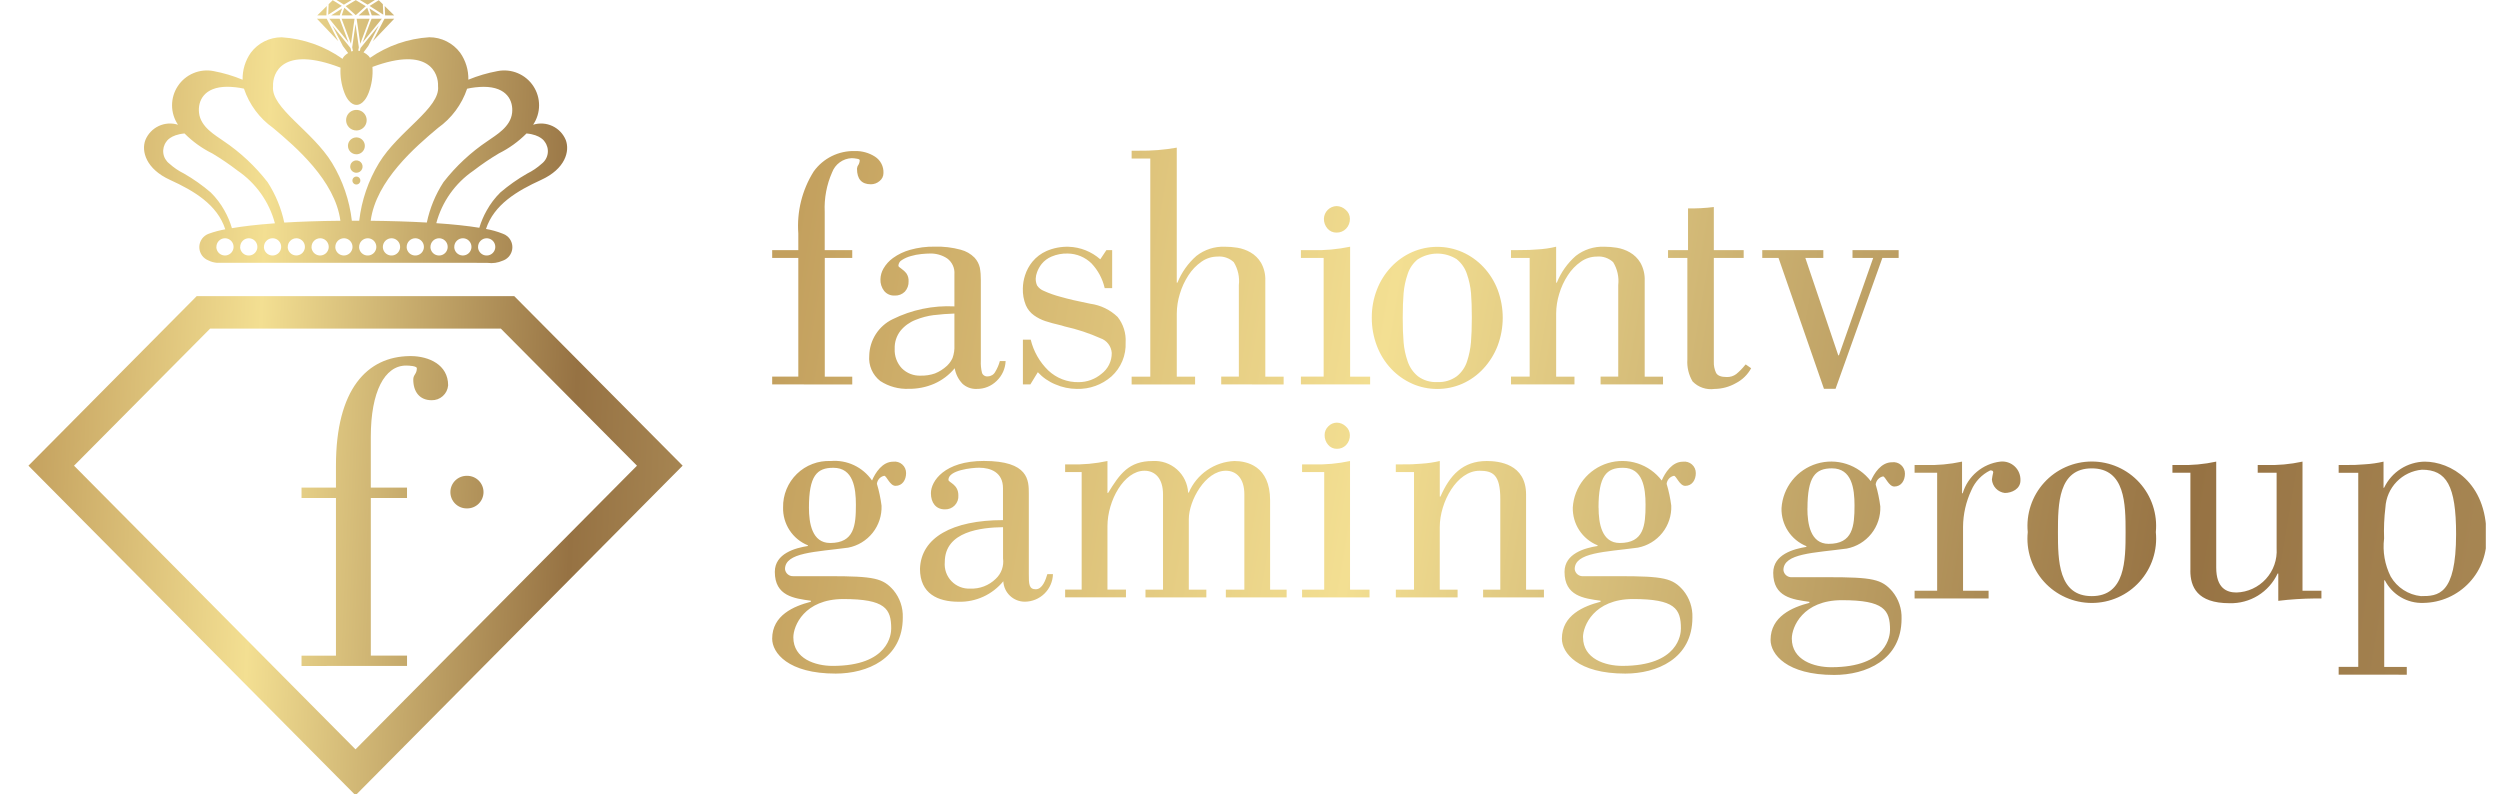 <svg width="170" height="54" viewBox="0 0 170 54" fill="none" xmlns="http://www.w3.org/2000/svg">
<g clip-path="url(#clip0_8417_63449)">
<path d="M1.934 31.667L13.376 20.137H34.969L46.42 31.665L24.177 54.08L1.934 31.667ZM5.034 31.667L24.174 50.955L43.314 31.667L34.058 22.347H14.286L5.034 31.667ZM20.504 45.287V44.587H22.845V33.862H20.504V33.157H22.845V31.657C22.845 26.457 24.971 24.246 27.856 24.214H27.973C29.146 24.229 30.473 24.786 30.473 26.205C30.45 26.485 30.32 26.746 30.111 26.933C29.902 27.121 29.63 27.222 29.349 27.215C28.528 27.215 28.102 26.633 28.102 25.807C28.102 25.47 28.345 25.44 28.345 25.041C28.345 24.889 27.829 24.858 27.615 24.858C26.156 24.858 25.215 26.634 25.215 29.696V33.157H27.677V33.862H25.216V44.582H27.678V45.282L20.504 45.287ZM31.734 34.572C31.44 34.572 31.158 34.455 30.95 34.248C30.742 34.04 30.626 33.758 30.626 33.464C30.626 33.17 30.742 32.888 30.95 32.681C31.158 32.473 31.44 32.356 31.734 32.356H31.771C32.065 32.356 32.346 32.473 32.554 32.681C32.762 32.888 32.879 33.17 32.879 33.464C32.879 33.758 32.762 34.04 32.554 34.248C32.346 34.455 32.065 34.572 31.771 34.572H31.734ZM32.312 17.872H14.759C14.553 17.857 14.352 17.8 14.168 17.707C13.997 17.64 13.848 17.526 13.74 17.378C13.632 17.229 13.568 17.053 13.555 16.87C13.543 16.687 13.583 16.504 13.67 16.343C13.758 16.182 13.889 16.049 14.05 15.959C14.06 15.953 14.07 15.947 14.082 15.943C14.119 15.923 14.158 15.906 14.198 15.893C14.562 15.761 14.937 15.661 15.319 15.593C14.782 13.919 13.193 12.976 11.561 12.232C9.929 11.488 9.597 10.282 9.887 9.52C10.059 9.101 10.383 8.762 10.793 8.569C11.204 8.377 11.671 8.346 12.104 8.482C11.842 8.093 11.701 7.636 11.7 7.167C11.698 6.699 11.836 6.24 12.095 5.85C12.353 5.459 12.722 5.155 13.155 4.974C13.587 4.793 14.063 4.744 14.523 4.834C15.199 4.961 15.861 5.157 16.497 5.421C16.483 4.766 16.677 4.124 17.053 3.588C17.297 3.261 17.613 2.996 17.978 2.813C18.343 2.63 18.745 2.535 19.153 2.535C20.64 2.632 22.072 3.139 23.29 4C23.321 3.929 23.364 3.863 23.418 3.807C23.494 3.73 23.579 3.663 23.673 3.607L23.316 3.129L22.594 1.729L23.834 3.267L23.89 3.502C23.929 3.488 23.966 3.476 24.001 3.467L23.949 3.219L24.175 1.631L24.402 3.219L24.355 3.441C24.388 3.446 24.426 3.454 24.469 3.465L24.516 3.265L25.762 1.729L25.04 3.129L24.72 3.558C24.848 3.621 24.966 3.706 25.067 3.808C25.103 3.846 25.134 3.888 25.16 3.933C26.351 3.108 27.745 2.624 29.192 2.533C29.599 2.533 30.002 2.628 30.366 2.811C30.731 2.994 31.048 3.259 31.292 3.586C31.668 4.122 31.863 4.764 31.848 5.419C32.487 5.155 33.153 4.959 33.834 4.834C34.294 4.744 34.77 4.792 35.202 4.973C35.635 5.153 36.004 5.458 36.263 5.849C36.522 6.24 36.659 6.698 36.657 7.167C36.656 7.636 36.515 8.093 36.253 8.482C36.685 8.346 37.153 8.378 37.564 8.57C37.975 8.762 38.299 9.102 38.472 9.521C38.761 10.283 38.436 11.486 36.798 12.233C35.16 12.98 33.591 13.91 33.047 15.569C33.437 15.637 33.819 15.745 34.188 15.891C34.306 15.931 34.415 15.993 34.51 16.075C34.542 16.101 34.571 16.13 34.597 16.162C34.704 16.283 34.779 16.428 34.816 16.586C34.853 16.743 34.85 16.907 34.807 17.063C34.765 17.219 34.684 17.361 34.573 17.478C34.461 17.595 34.322 17.682 34.169 17.732C33.853 17.871 33.505 17.921 33.164 17.877L32.312 17.872ZM32.506 16.792C32.506 16.908 32.541 17.021 32.606 17.117C32.672 17.213 32.764 17.288 32.871 17.332C32.978 17.375 33.096 17.386 33.21 17.363C33.324 17.34 33.428 17.284 33.509 17.201C33.591 17.119 33.647 17.014 33.669 16.9C33.691 16.787 33.679 16.669 33.634 16.562C33.59 16.455 33.514 16.363 33.418 16.299C33.321 16.235 33.208 16.201 33.092 16.201C33.014 16.201 32.938 16.217 32.866 16.247C32.795 16.278 32.73 16.322 32.676 16.377C32.622 16.432 32.579 16.497 32.55 16.569C32.521 16.641 32.507 16.718 32.508 16.795L32.506 16.792ZM30.888 16.792C30.889 16.908 30.924 17.02 30.989 17.116C31.054 17.212 31.146 17.286 31.253 17.33C31.36 17.373 31.478 17.384 31.591 17.361C31.704 17.338 31.808 17.282 31.89 17.2C31.971 17.117 32.026 17.013 32.049 16.899C32.071 16.786 32.059 16.668 32.014 16.562C31.97 16.455 31.895 16.364 31.799 16.299C31.702 16.235 31.589 16.201 31.474 16.201C31.396 16.201 31.32 16.217 31.248 16.247C31.177 16.278 31.113 16.322 31.058 16.377C31.004 16.432 30.961 16.497 30.932 16.569C30.903 16.641 30.889 16.718 30.89 16.795L30.888 16.792ZM29.269 16.792C29.269 16.908 29.305 17.021 29.369 17.117C29.434 17.213 29.526 17.288 29.634 17.331C29.741 17.375 29.859 17.386 29.972 17.363C30.086 17.34 30.19 17.284 30.272 17.202C30.353 17.12 30.409 17.015 30.431 16.902C30.454 16.788 30.442 16.67 30.398 16.563C30.353 16.456 30.278 16.365 30.182 16.3C30.086 16.236 29.973 16.201 29.857 16.201C29.779 16.201 29.702 16.217 29.631 16.247C29.559 16.277 29.495 16.321 29.44 16.376C29.386 16.431 29.343 16.497 29.314 16.569C29.285 16.641 29.27 16.718 29.271 16.795L29.269 16.792ZM27.652 16.792C27.652 16.908 27.688 17.021 27.753 17.117C27.817 17.213 27.909 17.288 28.017 17.331C28.124 17.375 28.242 17.386 28.355 17.363C28.469 17.34 28.573 17.284 28.655 17.202C28.737 17.119 28.792 17.015 28.815 16.901C28.837 16.787 28.825 16.669 28.78 16.562C28.736 16.455 28.661 16.364 28.564 16.3C28.468 16.235 28.355 16.201 28.239 16.201C28.161 16.201 28.085 16.217 28.013 16.247C27.942 16.278 27.877 16.322 27.823 16.377C27.769 16.432 27.726 16.497 27.697 16.569C27.668 16.641 27.653 16.718 27.654 16.795L27.652 16.792ZM26.034 16.792C26.034 16.908 26.07 17.021 26.134 17.117C26.199 17.213 26.291 17.288 26.399 17.331C26.506 17.375 26.624 17.386 26.738 17.363C26.851 17.34 26.955 17.284 27.037 17.202C27.119 17.119 27.174 17.015 27.197 16.901C27.219 16.787 27.207 16.669 27.163 16.562C27.118 16.455 27.043 16.364 26.946 16.3C26.85 16.235 26.736 16.201 26.621 16.201C26.543 16.201 26.466 16.217 26.395 16.247C26.323 16.277 26.258 16.321 26.204 16.376C26.149 16.431 26.106 16.497 26.077 16.569C26.048 16.64 26.033 16.717 26.034 16.795V16.792ZM24.417 16.792C24.417 16.908 24.453 17.021 24.517 17.117C24.583 17.213 24.675 17.288 24.782 17.332C24.889 17.375 25.007 17.386 25.121 17.363C25.235 17.34 25.339 17.284 25.42 17.201C25.502 17.119 25.558 17.014 25.58 16.9C25.602 16.787 25.59 16.669 25.545 16.562C25.5 16.455 25.425 16.363 25.329 16.299C25.232 16.235 25.119 16.201 25.003 16.201C24.847 16.203 24.698 16.266 24.588 16.377C24.479 16.489 24.418 16.639 24.42 16.795L24.417 16.792ZM22.799 16.792C22.8 16.908 22.835 17.02 22.9 17.116C22.965 17.212 23.057 17.286 23.164 17.33C23.271 17.373 23.389 17.384 23.502 17.361C23.615 17.338 23.719 17.282 23.801 17.2C23.882 17.117 23.938 17.013 23.96 16.899C23.982 16.786 23.97 16.668 23.925 16.562C23.881 16.455 23.806 16.364 23.71 16.299C23.613 16.235 23.5 16.201 23.385 16.201C23.229 16.203 23.079 16.266 22.97 16.377C22.861 16.489 22.8 16.639 22.802 16.795L22.799 16.792ZM21.182 16.792C21.183 16.908 21.218 17.02 21.283 17.116C21.348 17.212 21.44 17.286 21.547 17.33C21.654 17.373 21.772 17.384 21.885 17.361C21.998 17.338 22.102 17.282 22.184 17.2C22.265 17.117 22.32 17.013 22.343 16.899C22.365 16.786 22.353 16.668 22.308 16.562C22.264 16.455 22.189 16.364 22.093 16.299C21.996 16.235 21.883 16.201 21.768 16.201C21.612 16.203 21.462 16.266 21.353 16.377C21.244 16.489 21.183 16.639 21.185 16.795L21.182 16.792ZM19.564 16.792C19.565 16.907 19.6 17.02 19.665 17.115C19.73 17.211 19.822 17.285 19.929 17.328C20.036 17.372 20.153 17.382 20.266 17.359C20.379 17.336 20.483 17.28 20.564 17.198C20.645 17.116 20.7 17.012 20.723 16.899C20.745 16.785 20.733 16.668 20.689 16.561C20.645 16.455 20.57 16.364 20.474 16.3C20.378 16.235 20.265 16.201 20.15 16.201C19.994 16.203 19.845 16.266 19.736 16.378C19.627 16.489 19.566 16.639 19.568 16.795L19.564 16.792ZM17.946 16.792C17.947 16.908 17.982 17.021 18.047 17.117C18.112 17.212 18.204 17.287 18.311 17.331C18.419 17.374 18.536 17.385 18.65 17.362C18.763 17.339 18.867 17.283 18.949 17.201C19.031 17.119 19.086 17.014 19.108 16.9C19.131 16.787 19.119 16.669 19.075 16.562C19.03 16.455 18.955 16.363 18.859 16.299C18.763 16.235 18.649 16.2 18.534 16.2C18.456 16.2 18.379 16.216 18.308 16.246C18.236 16.276 18.172 16.32 18.117 16.376C18.063 16.431 18.02 16.497 17.991 16.569C17.962 16.64 17.948 16.717 17.949 16.795L17.946 16.792ZM16.328 16.792C16.328 16.908 16.363 17.021 16.428 17.117C16.494 17.213 16.586 17.288 16.693 17.332C16.8 17.375 16.918 17.386 17.032 17.363C17.145 17.34 17.25 17.284 17.331 17.201C17.413 17.119 17.468 17.014 17.491 16.9C17.513 16.787 17.501 16.669 17.456 16.562C17.412 16.455 17.336 16.363 17.24 16.299C17.143 16.235 17.03 16.201 16.914 16.201C16.758 16.203 16.61 16.267 16.501 16.378C16.392 16.489 16.332 16.639 16.334 16.795L16.328 16.792ZM14.711 16.792C14.712 16.908 14.747 17.021 14.812 17.116C14.877 17.212 14.969 17.287 15.076 17.33C15.184 17.373 15.301 17.384 15.415 17.361C15.528 17.338 15.632 17.281 15.713 17.199C15.795 17.116 15.85 17.012 15.872 16.898C15.894 16.785 15.882 16.667 15.837 16.56C15.792 16.453 15.717 16.362 15.62 16.299C15.524 16.235 15.41 16.201 15.295 16.201C15.217 16.202 15.141 16.218 15.07 16.248C15 16.279 14.935 16.323 14.882 16.378C14.828 16.433 14.785 16.498 14.757 16.57C14.728 16.641 14.714 16.718 14.715 16.795L14.711 16.792ZM11.314 9.63C11.143 9.855 11.069 10.139 11.106 10.419C11.144 10.699 11.29 10.952 11.514 11.125C11.811 11.394 12.144 11.621 12.504 11.798C13.152 12.169 13.764 12.601 14.332 13.088C14.699 13.451 15.013 13.864 15.263 14.316C15.478 14.695 15.648 15.098 15.771 15.516C16.463 15.398 17.41 15.278 18.694 15.185C18.304 13.724 17.402 12.451 16.152 11.6C15.605 11.18 15.034 10.791 14.443 10.437C13.74 10.091 13.1 9.63 12.548 9.075C11.57 9.164 11.314 9.63 11.314 9.63ZM33.914 10.437C33.32 10.79 32.749 11.179 32.202 11.6C30.956 12.45 30.056 13.719 29.667 15.176C30.79 15.252 31.788 15.356 32.594 15.488C32.716 15.079 32.883 14.686 33.094 14.315C33.343 13.863 33.657 13.45 34.024 13.087C34.592 12.602 35.205 12.171 35.854 11.8C36.213 11.623 36.546 11.396 36.844 11.127C37.067 10.953 37.212 10.698 37.247 10.418C37.283 10.137 37.206 9.854 37.034 9.63C37.034 9.63 36.781 9.164 35.802 9.075C35.251 9.63 34.612 10.09 33.911 10.437H33.914ZM13.534 7.674C13.64 8.64 14.634 9.188 15.195 9.585C16.337 10.353 17.35 11.298 18.195 12.385C18.738 13.224 19.123 14.156 19.329 15.135C20.388 15.071 21.648 15.026 23.147 15.012C22.787 12.283 20.095 9.976 18.571 8.7C17.644 8.041 16.951 7.106 16.589 6.029C16.219 5.948 15.843 5.905 15.465 5.9C13.862 5.9 13.443 6.871 13.534 7.674ZM31.764 6.032C31.401 7.108 30.707 8.042 29.782 8.7C28.258 9.976 25.566 12.284 25.207 15.012C26.542 15.026 27.839 15.065 29.024 15.132C29.229 14.155 29.613 13.223 30.157 12.385C31.003 11.297 32.019 10.352 33.164 9.585C33.725 9.185 34.717 8.639 34.824 7.674C34.912 6.874 34.492 5.904 32.889 5.904C32.51 5.908 32.133 5.951 31.764 6.032ZM24.427 15.011C24.587 13.624 25.044 12.287 25.767 11.092C27.088 8.909 29.955 7.343 29.787 5.86C29.828 5.003 29.187 3.117 25.326 4.55C25.369 5.147 25.281 5.746 25.07 6.306C24.724 7.194 24.243 7.131 24.243 7.131C24.243 7.131 23.761 7.194 23.418 6.306C23.212 5.762 23.122 5.181 23.155 4.6C19.178 3.075 18.525 5 18.567 5.861C18.399 7.343 21.267 8.91 22.586 11.093C23.308 12.288 23.766 13.625 23.927 15.012H24.427V15.011ZM23.963 12.274C23.963 12.22 23.979 12.168 24.009 12.124C24.039 12.08 24.082 12.045 24.131 12.025C24.181 12.005 24.235 12 24.288 12.011C24.34 12.021 24.388 12.047 24.426 12.085C24.464 12.123 24.489 12.171 24.5 12.224C24.51 12.276 24.504 12.331 24.484 12.38C24.463 12.43 24.428 12.472 24.384 12.502C24.339 12.531 24.287 12.547 24.234 12.547C24.162 12.547 24.093 12.518 24.042 12.467C23.991 12.416 23.963 12.346 23.963 12.274ZM23.814 11.324C23.814 11.241 23.839 11.16 23.886 11.091C23.933 11.022 23.999 10.969 24.076 10.937C24.152 10.906 24.237 10.898 24.319 10.915C24.4 10.931 24.475 10.971 24.533 11.03C24.592 11.089 24.632 11.164 24.648 11.246C24.664 11.328 24.655 11.412 24.623 11.489C24.591 11.566 24.537 11.631 24.468 11.677C24.399 11.723 24.318 11.748 24.235 11.748C24.123 11.748 24.015 11.703 23.936 11.624C23.857 11.544 23.813 11.437 23.813 11.325L23.814 11.324ZM23.661 9.914C23.661 9.801 23.696 9.69 23.759 9.596C23.823 9.502 23.913 9.43 24.017 9.387C24.122 9.344 24.238 9.333 24.349 9.355C24.46 9.378 24.562 9.433 24.642 9.513C24.721 9.594 24.776 9.696 24.798 9.807C24.82 9.918 24.808 10.033 24.765 10.138C24.721 10.243 24.648 10.332 24.554 10.395C24.46 10.458 24.349 10.492 24.236 10.492C24.083 10.492 23.936 10.431 23.828 10.323C23.72 10.214 23.66 10.068 23.66 9.915L23.661 9.914ZM23.534 8.166C23.535 8.028 23.577 7.893 23.654 7.779C23.732 7.664 23.842 7.576 23.97 7.524C24.098 7.472 24.238 7.459 24.374 7.486C24.509 7.514 24.633 7.581 24.731 7.679C24.828 7.777 24.894 7.902 24.921 8.038C24.947 8.173 24.933 8.314 24.88 8.441C24.827 8.569 24.737 8.678 24.622 8.754C24.507 8.831 24.372 8.872 24.234 8.872C24.141 8.872 24.05 8.854 23.964 8.818C23.879 8.783 23.802 8.73 23.736 8.665C23.671 8.599 23.62 8.521 23.585 8.436C23.55 8.35 23.533 8.258 23.534 8.166ZM24.252 1.276H25.134L24.498 2.976L24.252 1.276ZM23.229 1.276H24.109L23.865 2.976L23.229 1.276ZM25.264 1.276H25.964L24.664 2.882L25.264 1.276ZM22.394 1.276H23.094L23.694 2.882L22.394 1.276ZM26.144 1.276H26.807L25.356 2.8L26.144 1.276ZM21.554 1.276H22.216L23.003 2.8L21.554 1.276ZM26.187 1.048L26.159 0.41L26.806 1.048H26.187ZM25.28 1.048L25.118 0.572L25.863 1.048H25.28ZM24.389 1.048L24.971 0.525L25.147 1.048H24.389ZM22.519 1.048L23.264 0.572L23.104 1.048H22.519ZM21.575 1.048L22.221 0.41L22.194 1.048H21.575ZM23.237 1.048L23.413 0.525L23.995 1.048H23.237ZM23.51 0.419L24.192 0.009L24.874 0.419L24.192 1.032L23.51 0.419ZM25.134 0.405L25.755 0.013L26.034 0.286L26.064 0.997L25.134 0.405ZM22.347 0.286L22.624 0.013L23.245 0.4L22.318 1L22.347 0.286ZM24.471 0H25.495L24.995 0.316L24.471 0ZM22.886 0H23.91L23.386 0.316L22.886 0Z" fill="url(#paint0_linear_8417_63449)"/>
<path d="M120.399 43.515C120.399 41.915 121.888 41.292 123.039 40.994V40.925C121.888 40.764 120.579 40.604 120.579 38.953C120.579 37.693 121.979 37.327 122.835 37.188V37.14C122.323 36.932 121.886 36.573 121.584 36.11C121.282 35.648 121.128 35.103 121.143 34.551C121.187 33.863 121.441 33.205 121.87 32.665C122.298 32.126 122.882 31.73 123.542 31.53C124.201 31.331 124.906 31.337 125.562 31.55C126.218 31.762 126.794 32.169 127.212 32.717C127.438 32.19 127.912 31.434 128.656 31.434C128.766 31.419 128.879 31.428 128.986 31.461C129.092 31.493 129.191 31.548 129.274 31.622C129.358 31.696 129.424 31.787 129.469 31.889C129.515 31.991 129.537 32.102 129.536 32.213C129.536 32.671 129.288 33.084 128.814 33.084C128.43 33.084 128.205 32.396 128.046 32.396C127.915 32.423 127.796 32.491 127.706 32.59C127.616 32.689 127.56 32.814 127.546 32.947C127.692 33.434 127.797 33.933 127.861 34.437C127.886 35.108 127.67 35.766 127.252 36.291C126.834 36.817 126.242 37.175 125.583 37.302C123.349 37.602 121.273 37.622 121.273 38.768C121.288 38.909 121.358 39.038 121.468 39.128C121.578 39.218 121.718 39.262 121.86 39.249H124.275C127.366 39.249 127.953 39.387 128.675 40.212C129.105 40.733 129.329 41.394 129.306 42.069C129.306 44.888 126.87 45.896 124.726 45.896C121.482 45.899 120.399 44.478 120.399 43.515ZM121.843 43.423C121.843 44.89 123.354 45.371 124.528 45.371C128.365 45.371 128.522 43.194 128.522 42.828C128.522 41.476 128.116 40.812 125.251 40.812C122.588 40.812 121.843 42.639 121.843 43.423ZM122.903 34.576C122.903 35.607 123.103 36.982 124.347 36.982C125.994 36.982 126.107 35.79 126.107 34.369C126.107 33.223 125.927 31.847 124.573 31.847C123.445 31.849 122.908 32.399 122.908 34.577L122.903 34.576ZM159.029 45.876V45.349H160.361V32.149H159.029V31.62H159.508C159.937 31.628 160.366 31.612 160.794 31.574C161.227 31.55 161.657 31.489 162.08 31.391V33.179L162.125 33.156C162.374 32.635 162.764 32.194 163.251 31.882C163.737 31.571 164.3 31.401 164.878 31.391C166.615 31.391 169.078 32.766 169.078 36.391C169.111 36.978 169.026 37.566 168.826 38.119C168.627 38.672 168.318 39.179 167.917 39.61C167.516 40.04 167.033 40.385 166.495 40.624C165.958 40.862 165.378 40.99 164.79 40.998C164.252 41.018 163.72 40.884 163.257 40.612C162.793 40.34 162.416 39.941 162.172 39.462H162.127V45.353H163.661V45.88L159.029 45.876ZM162.208 34.508C162.123 35.208 162.093 35.913 162.118 36.617C162.009 37.506 162.165 38.407 162.569 39.207C162.782 39.575 163.079 39.887 163.436 40.118C163.792 40.349 164.199 40.492 164.622 40.536C165.772 40.536 167.014 40.49 167.014 36.318C167.014 33.018 166.359 31.94 164.69 31.94C164.037 31.998 163.426 32.29 162.97 32.762C162.515 33.233 162.244 33.853 162.208 34.508ZM106.208 43.431C106.208 41.831 107.692 41.215 108.839 40.919V40.85C107.692 40.69 106.388 40.53 106.388 38.886C106.388 37.63 107.782 37.264 108.636 37.127V37.082C108.125 36.875 107.691 36.516 107.389 36.055C107.088 35.594 106.935 35.052 106.95 34.501C106.994 33.816 107.247 33.16 107.674 32.622C108.101 32.084 108.683 31.689 109.34 31.491C109.998 31.292 110.701 31.299 111.354 31.51C112.008 31.722 112.581 32.128 112.998 32.674C113.223 32.149 113.698 31.395 114.438 31.395C114.548 31.38 114.66 31.389 114.766 31.422C114.873 31.454 114.971 31.509 115.054 31.583C115.137 31.657 115.204 31.747 115.249 31.849C115.294 31.951 115.316 32.061 115.315 32.172C115.315 32.629 115.067 33.039 114.595 33.039C114.213 33.039 113.987 32.354 113.831 32.354C113.7 32.38 113.581 32.448 113.491 32.546C113.401 32.645 113.345 32.769 113.331 32.902C113.477 33.387 113.582 33.883 113.646 34.386C113.671 35.055 113.455 35.71 113.038 36.234C112.622 36.757 112.031 37.114 111.374 37.24C109.148 37.54 107.08 37.56 107.08 38.701C107.095 38.842 107.165 38.97 107.274 39.06C107.384 39.15 107.524 39.193 107.665 39.18H110.07C113.151 39.18 113.736 39.318 114.455 40.14C114.883 40.659 115.107 41.317 115.084 41.99C115.084 44.8 112.655 45.804 110.52 45.804C107.282 45.806 106.208 44.39 106.208 43.431ZM107.647 43.339C107.647 44.801 109.153 45.28 110.322 45.28C114.145 45.28 114.302 43.111 114.302 42.745C114.302 41.397 113.902 40.734 111.041 40.734C108.384 40.74 107.642 42.563 107.642 43.34L107.647 43.339ZM108.704 34.523C108.704 35.551 108.904 36.923 110.143 36.923C111.784 36.923 111.897 35.735 111.897 34.323C111.897 33.181 111.717 31.81 110.368 31.81C109.239 31.805 108.699 32.354 108.699 34.523H108.704ZM52.508 43.431C52.508 41.831 53.992 41.215 55.139 40.919V40.85C53.992 40.69 52.688 40.53 52.688 38.886C52.688 37.63 54.082 37.264 54.937 37.127V37.082C54.426 36.875 53.991 36.516 53.69 36.055C53.389 35.594 53.235 35.052 53.25 34.501C53.242 34.078 53.322 33.657 53.483 33.266C53.644 32.874 53.884 32.52 54.187 32.225C54.49 31.929 54.851 31.699 55.247 31.549C55.642 31.398 56.065 31.33 56.488 31.349C57.031 31.302 57.578 31.4 58.071 31.632C58.565 31.865 58.988 32.224 59.298 32.673C59.522 32.148 59.998 31.394 60.737 31.394C60.847 31.379 60.959 31.388 61.065 31.421C61.172 31.453 61.27 31.508 61.353 31.582C61.436 31.655 61.503 31.746 61.548 31.848C61.593 31.95 61.615 32.06 61.614 32.171C61.614 32.628 61.366 33.038 60.894 33.038C60.511 33.038 60.287 32.353 60.13 32.353C59.999 32.379 59.88 32.447 59.79 32.545C59.7 32.644 59.644 32.768 59.63 32.901C59.776 33.386 59.881 33.883 59.945 34.385C59.97 35.053 59.756 35.708 59.34 36.231C58.925 36.755 58.336 37.113 57.68 37.24C55.454 37.54 53.38 37.56 53.38 38.701C53.395 38.842 53.465 38.97 53.575 39.06C53.684 39.149 53.824 39.192 53.965 39.18H56.375C59.456 39.18 60.041 39.318 60.76 40.14C61.189 40.659 61.413 41.317 61.39 41.99C61.39 44.8 58.961 45.804 56.825 45.804C53.587 45.806 52.508 44.39 52.508 43.431ZM53.947 43.34C53.947 44.802 55.453 45.281 56.622 45.281C60.445 45.281 60.602 43.112 60.602 42.746C60.602 41.398 60.202 40.735 57.341 40.735C54.689 40.74 53.947 42.563 53.947 43.34ZM55.008 34.523C55.008 35.551 55.208 36.923 56.447 36.923C58.089 36.923 58.201 35.735 58.201 34.323C58.201 33.181 58.021 31.81 56.672 31.81C55.543 31.805 55.008 32.354 55.008 34.523ZM148.947 38.794V32.147H147.725V31.62H148.176C149.024 31.647 149.873 31.57 150.703 31.39V38.59C150.703 39.99 151.403 40.29 152.08 40.29C152.458 40.279 152.83 40.191 153.174 40.033C153.518 39.875 153.827 39.649 154.081 39.369C154.336 39.089 154.532 38.761 154.657 38.404C154.782 38.047 154.834 37.668 154.81 37.29V32.147H153.524V31.62H154.043C154.891 31.647 155.74 31.57 156.57 31.39V40.168H157.857V40.696H157.383C156.561 40.704 155.739 40.758 154.923 40.856V39H154.878C154.589 39.619 154.126 40.139 153.545 40.498C152.963 40.856 152.29 41.037 151.608 41.018C149.394 41.018 148.943 39.894 148.943 38.794H148.947ZM137.887 36.181C137.828 35.574 137.897 34.961 138.089 34.382C138.28 33.802 138.592 33.27 139.002 32.818C139.412 32.366 139.912 32.005 140.47 31.758C141.028 31.511 141.631 31.383 142.241 31.383C142.852 31.383 143.455 31.511 144.013 31.758C144.571 32.005 145.071 32.366 145.481 32.818C145.891 33.27 146.202 33.802 146.394 34.382C146.586 34.961 146.655 35.574 146.596 36.181C146.658 36.79 146.591 37.405 146.401 37.987C146.21 38.569 145.9 39.104 145.489 39.558C145.079 40.013 144.578 40.376 144.018 40.624C143.459 40.873 142.853 41.001 142.241 41.001C141.629 41.001 141.024 40.873 140.464 40.624C139.905 40.376 139.404 40.013 138.993 39.558C138.583 39.104 138.272 38.569 138.082 37.987C137.891 37.405 137.825 36.79 137.887 36.181ZM139.94 36.181C139.94 38.106 139.962 40.536 142.24 40.536C144.518 40.536 144.54 38.106 144.54 36.181C144.54 34.281 144.518 31.849 142.24 31.849C139.962 31.849 139.94 34.278 139.94 36.181ZM68.225 39.525C67.859 39.973 67.395 40.332 66.869 40.573C66.343 40.815 65.769 40.933 65.19 40.919C63.773 40.919 62.559 40.371 62.559 38.68C62.627 36.556 64.759 35.368 68.203 35.368V33.199C68.203 32.125 67.371 31.805 66.584 31.805C66.09 31.805 64.493 31.965 64.493 32.628C64.493 32.811 65.168 32.928 65.168 33.678C65.178 33.803 65.162 33.93 65.12 34.048C65.077 34.167 65.01 34.275 64.923 34.366C64.836 34.456 64.731 34.527 64.614 34.574C64.497 34.621 64.371 34.642 64.246 34.637C63.639 34.637 63.302 34.181 63.302 33.537C63.302 32.714 64.224 31.344 66.902 31.344C69.96 31.344 69.96 32.669 69.96 33.583V39.019C69.96 39.704 69.96 40.07 70.432 40.07C70.882 40.07 71.107 39.431 71.219 39.042H71.601C71.588 39.541 71.381 40.016 71.024 40.365C70.668 40.715 70.189 40.912 69.69 40.915C69.314 40.916 68.952 40.772 68.679 40.513C68.406 40.255 68.244 39.901 68.225 39.525ZM64.245 38.225C64.224 38.461 64.254 38.698 64.332 38.922C64.411 39.145 64.536 39.349 64.7 39.519C64.864 39.69 65.063 39.823 65.283 39.911C65.503 39.998 65.739 40.037 65.976 40.025C66.294 40.039 66.612 39.987 66.91 39.873C67.208 39.759 67.479 39.586 67.707 39.363C67.896 39.188 68.041 38.97 68.128 38.727C68.215 38.485 68.242 38.224 68.207 37.969V35.848C66.741 35.87 64.245 36.122 64.245 38.223V38.225ZM130.192 40.698V40.17H131.726V32.147H130.192V31.62H130.892C131.74 31.647 132.589 31.57 133.419 31.39V33.544H133.464C133.633 32.976 133.965 32.469 134.418 32.087C134.871 31.704 135.425 31.462 136.014 31.39C136.192 31.369 136.372 31.388 136.542 31.444C136.712 31.5 136.868 31.592 136.999 31.714C137.13 31.836 137.232 31.985 137.3 32.151C137.367 32.317 137.398 32.495 137.39 32.674C137.39 33.247 136.803 33.522 136.329 33.522C136.099 33.495 135.885 33.389 135.724 33.221C135.564 33.054 135.466 32.836 135.449 32.605C135.47 32.443 135.5 32.283 135.539 32.124C135.539 31.986 135.403 31.986 135.339 31.986C134.76 32.267 134.303 32.748 134.051 33.34C133.687 34.115 133.495 34.959 133.487 35.815V40.17H135.224V40.697L130.192 40.698ZM100.851 40.623V40.098H102.02V33.93C102.02 32.262 101.503 32.011 100.603 32.011C99.074 32.011 97.903 34.135 97.903 35.848V40.096H99.117V40.621H94.917V40.096H96.153V32.102H94.915V31.577H95.387C95.807 31.585 96.227 31.57 96.646 31.531C97.07 31.506 97.491 31.444 97.905 31.348V33.77H97.95C98.579 32.331 99.456 31.349 101.098 31.349C101.907 31.349 103.773 31.532 103.773 33.633V40.097H104.988V40.622L100.851 40.623ZM88.541 40.623V40.098H90.047V32.102H88.541V31.577H89.283C90.129 31.604 90.975 31.527 91.802 31.349V40.096H93.128V40.621L88.541 40.623ZM83.357 40.623V40.098H84.616V33.61C84.616 32.536 84.076 32.01 83.357 32.01C81.963 32.01 80.839 34.043 80.839 35.299V40.099H82.031V40.624H77.893V40.099H79.085V33.61C79.085 32.536 78.546 32.01 77.826 32.01C76.432 32.01 75.307 34.043 75.307 35.779V40.095H76.566V40.62H72.429V40.095H73.553V32.102H72.429V31.577H72.789C73.634 31.604 74.48 31.527 75.307 31.349V33.518H75.352C76.139 32.239 76.746 31.349 78.387 31.349C78.686 31.331 78.985 31.373 79.268 31.471C79.551 31.57 79.812 31.723 80.036 31.922C80.259 32.122 80.441 32.363 80.571 32.633C80.701 32.903 80.776 33.196 80.793 33.495H80.838C81.099 32.881 81.529 32.354 82.078 31.974C82.626 31.594 83.271 31.377 83.938 31.349C84.77 31.349 86.367 31.669 86.367 34.021V40.096H87.491V40.621L83.357 40.623ZM90.308 30.24C90.151 30.056 90.068 29.821 90.074 29.58C90.074 29.47 90.096 29.361 90.139 29.259C90.183 29.158 90.246 29.066 90.326 28.99C90.4 28.911 90.491 28.848 90.591 28.805C90.691 28.762 90.799 28.739 90.908 28.74C91.135 28.744 91.353 28.835 91.515 28.995C91.601 29.068 91.67 29.158 91.718 29.26C91.766 29.362 91.791 29.473 91.792 29.585C91.796 29.708 91.776 29.83 91.733 29.945C91.69 30.06 91.625 30.165 91.541 30.255C91.46 30.341 91.362 30.409 91.253 30.455C91.144 30.5 91.026 30.522 90.908 30.519C90.793 30.521 90.68 30.497 90.576 30.449C90.472 30.401 90.38 30.329 90.308 30.24ZM124.029 26.44L120.94 17.54H119.833V17.007H123.986V17.54H122.763L125.001 24.161H125.047L127.377 17.54H125.97V17.007H129.108V17.54H128L124.817 26.44H124.029ZM115.097 25.94C114.829 25.488 114.704 24.965 114.74 24.44V17.54H113.426V17.007H114.786V14.17C115.372 14.182 115.958 14.151 116.54 14.078V17.007H118.57V17.54H116.54V24.6C116.529 24.858 116.581 25.116 116.69 25.35C116.79 25.543 117.032 25.638 117.417 25.638C117.649 25.646 117.876 25.576 118.063 25.438C118.284 25.256 118.485 25.051 118.663 24.827L118.709 24.781L119.078 25.04C118.842 25.476 118.48 25.83 118.039 26.055C117.596 26.308 117.096 26.443 116.586 26.448C116.315 26.486 116.039 26.46 115.781 26.372C115.522 26.284 115.288 26.136 115.097 25.94ZM96.027 26.09C95.487 25.851 95.001 25.505 94.597 25.075C94.174 24.625 93.845 24.096 93.628 23.518C93.395 22.907 93.278 22.257 93.282 21.603C93.277 20.954 93.395 20.309 93.628 19.703C93.847 19.129 94.176 18.604 94.597 18.157C95.001 17.727 95.487 17.381 96.027 17.142C96.565 16.907 97.146 16.785 97.734 16.785C98.321 16.785 98.903 16.907 99.441 17.142C99.98 17.382 100.467 17.727 100.871 18.157C101.292 18.604 101.621 19.129 101.84 19.703C102.301 20.93 102.301 22.282 101.84 23.509C101.619 24.085 101.29 24.613 100.871 25.066C100.469 25.503 99.983 25.852 99.441 26.093C98.903 26.329 98.321 26.45 97.734 26.45C97.146 26.45 96.565 26.329 96.027 26.093V26.09ZM96.42 17.623C96.092 17.885 95.848 18.238 95.72 18.638C95.575 19.058 95.482 19.495 95.444 19.938C95.406 20.385 95.386 20.938 95.386 21.599C95.385 22.26 95.404 22.817 95.444 23.272C95.48 23.715 95.573 24.152 95.72 24.572C95.852 24.97 96.095 25.322 96.42 25.587C96.799 25.867 97.264 26.006 97.735 25.98C98.209 26.005 98.677 25.866 99.061 25.587C99.39 25.326 99.633 24.972 99.761 24.572C99.9 24.151 99.989 23.714 100.026 23.272C100.064 22.819 100.083 22.261 100.084 21.599C100.084 20.937 100.066 20.384 100.03 19.94C99.992 19.497 99.899 19.06 99.754 18.64C99.625 18.241 99.381 17.888 99.054 17.625C98.661 17.376 98.205 17.244 97.739 17.244C97.274 17.244 96.818 17.376 96.425 17.625L96.42 17.623ZM71.772 26.14C71.316 25.955 70.906 25.671 70.572 25.31L70.065 26.14H69.558V23.098H70.089C70.281 23.892 70.692 24.616 71.277 25.186C71.839 25.719 72.59 26.007 73.364 25.986C73.926 25.983 74.469 25.783 74.899 25.421C75.119 25.256 75.297 25.042 75.418 24.796C75.54 24.549 75.602 24.278 75.599 24.003C75.584 23.78 75.504 23.566 75.369 23.388C75.234 23.21 75.049 23.076 74.838 23.003C74.059 22.656 73.248 22.387 72.416 22.203L72.186 22.133C71.724 22.026 71.355 21.926 71.078 21.833C70.803 21.741 70.543 21.609 70.308 21.44C70.063 21.264 69.872 21.025 69.754 20.748C69.609 20.389 69.541 20.005 69.554 19.618C69.558 19.312 69.609 19.009 69.704 18.718C69.811 18.382 69.981 18.069 70.204 17.795C70.462 17.482 70.79 17.233 71.162 17.069C71.638 16.863 72.154 16.764 72.673 16.78C73.466 16.807 74.224 17.108 74.819 17.633L75.234 17.01H75.627V19.592H75.119C74.975 18.96 74.665 18.378 74.219 17.908C73.786 17.486 73.207 17.246 72.602 17.24C72.224 17.229 71.849 17.3 71.502 17.448C71.241 17.558 71.011 17.729 70.833 17.948C70.701 18.115 70.596 18.302 70.522 18.502C70.469 18.639 70.438 18.783 70.43 18.929C70.423 19.095 70.455 19.261 70.522 19.413C70.635 19.58 70.795 19.709 70.983 19.782C71.347 19.948 71.725 20.081 72.113 20.182C72.621 20.329 73.297 20.487 74.143 20.655C74.842 20.749 75.493 21.065 76.001 21.555C76.387 22.046 76.58 22.662 76.543 23.286C76.562 23.717 76.487 24.148 76.321 24.546C76.156 24.945 75.904 25.302 75.585 25.593C74.933 26.167 74.088 26.472 73.22 26.446C72.722 26.442 72.229 26.338 71.772 26.14ZM65.428 26.071C65.161 25.785 64.985 25.426 64.92 25.04C64.546 25.493 64.073 25.852 63.536 26.09C62.991 26.327 62.402 26.446 61.808 26.44C61.119 26.471 60.437 26.286 59.859 25.91C59.599 25.707 59.394 25.443 59.263 25.141C59.132 24.838 59.079 24.508 59.109 24.18C59.121 23.663 59.275 23.16 59.553 22.724C59.832 22.289 60.225 21.938 60.69 21.711C61.995 21.063 63.444 20.761 64.9 20.834V18.646C64.916 18.44 64.88 18.233 64.793 18.046C64.707 17.858 64.575 17.695 64.408 17.573C64.061 17.344 63.651 17.228 63.236 17.24C63.082 17.24 62.886 17.252 62.647 17.275C62.405 17.299 62.166 17.346 61.933 17.414C61.721 17.472 61.518 17.561 61.333 17.68C61.262 17.719 61.202 17.775 61.16 17.844C61.118 17.913 61.094 17.991 61.091 18.072C61.091 18.118 61.152 18.18 61.276 18.257C61.416 18.352 61.541 18.469 61.645 18.603C61.747 18.76 61.796 18.946 61.784 19.133C61.795 19.391 61.703 19.642 61.53 19.833C61.439 19.923 61.331 19.993 61.212 20.039C61.093 20.085 60.965 20.105 60.838 20.098C60.703 20.105 60.568 20.081 60.444 20.027C60.32 19.973 60.211 19.891 60.124 19.787C59.947 19.559 59.857 19.275 59.87 18.987C59.877 18.731 59.948 18.481 60.077 18.26C60.239 17.979 60.46 17.735 60.723 17.545C61.072 17.294 61.463 17.107 61.877 16.991C62.424 16.836 62.992 16.762 63.561 16.772C64.156 16.754 64.751 16.824 65.326 16.98C65.684 17.071 66.011 17.259 66.271 17.522C66.447 17.714 66.571 17.948 66.629 18.202C66.679 18.479 66.701 18.759 66.697 19.04V24.531C66.683 24.811 66.71 25.09 66.778 25.362C66.809 25.44 66.865 25.505 66.938 25.547C67.01 25.589 67.095 25.605 67.178 25.593C67.281 25.591 67.383 25.56 67.471 25.506C67.558 25.451 67.63 25.373 67.678 25.281C67.816 25.055 67.921 24.81 67.989 24.554H68.382C68.362 25.067 68.143 25.552 67.77 25.904C67.592 26.079 67.381 26.218 67.149 26.311C66.918 26.404 66.669 26.45 66.42 26.446C66.238 26.455 66.056 26.426 65.886 26.363C65.715 26.299 65.559 26.201 65.428 26.075V26.071ZM63.528 21.422C63.088 21.476 62.657 21.589 62.247 21.757C61.851 21.912 61.501 22.166 61.232 22.495C60.961 22.844 60.822 23.277 60.839 23.718C60.827 23.96 60.864 24.202 60.947 24.43C61.031 24.658 61.158 24.867 61.324 25.044C61.493 25.212 61.695 25.344 61.917 25.43C62.14 25.516 62.378 25.555 62.616 25.544C62.941 25.551 63.266 25.501 63.574 25.395C63.876 25.274 64.154 25.098 64.393 24.876L64.438 24.83C64.578 24.69 64.691 24.525 64.773 24.345C64.873 24.064 64.916 23.766 64.9 23.468V21.322C64.421 21.337 63.963 21.372 63.525 21.426L63.528 21.422ZM108.84 26.14V25.609H110.04V19.384C110.102 18.841 109.98 18.293 109.694 17.827C109.546 17.689 109.372 17.584 109.181 17.519C108.99 17.453 108.788 17.429 108.587 17.447C108.198 17.448 107.819 17.569 107.502 17.793C107.148 18.039 106.846 18.353 106.614 18.716C106.356 19.108 106.158 19.535 106.025 19.985C105.891 20.419 105.821 20.869 105.818 21.323V25.614H107.064V26.14H102.748V25.609H104.017V17.54H102.748V17.007H103.232C103.816 17.007 104.247 16.992 104.525 16.962C104.96 16.941 105.393 16.879 105.817 16.777V19.222H105.863C106.145 18.522 106.587 17.898 107.155 17.4C107.707 16.97 108.393 16.749 109.093 16.777C109.379 16.778 109.664 16.801 109.946 16.846C110.255 16.897 110.552 17.003 110.824 17.157C111.125 17.328 111.375 17.574 111.551 17.872C111.756 18.242 111.856 18.661 111.839 19.084V25.613H113.085V26.14H108.84ZM88.462 26.14V25.609H90.008V17.54H88.462V17.01H89.223C90.091 17.033 90.958 16.954 91.808 16.777V25.613H93.168V26.14H88.462ZM83.042 26.14V25.61H84.242V19.384C84.304 18.841 84.182 18.293 83.896 17.827C83.748 17.689 83.573 17.584 83.382 17.519C83.191 17.453 82.989 17.429 82.788 17.447C82.4 17.448 82.021 17.569 81.704 17.793C81.35 18.04 81.049 18.353 80.816 18.716C80.559 19.108 80.361 19.535 80.228 19.985C80.094 20.419 80.024 20.869 80.021 21.323V25.614H81.266V26.144H76.951V25.614H78.22V10.778H76.951V10.248H77.436C78.302 10.261 79.167 10.191 80.02 10.04V19.222H80.066C80.347 18.522 80.79 17.898 81.358 17.4C81.91 16.97 82.596 16.749 83.295 16.777C83.581 16.778 83.866 16.801 84.149 16.846C84.457 16.897 84.753 17.003 85.025 17.157C85.326 17.327 85.577 17.574 85.752 17.872C85.958 18.242 86.058 18.661 86.041 19.084V25.613H87.287V26.143L83.042 26.14ZM52.508 26.14V25.61H54.285V17.54H52.508V17.007H54.285V15.877C54.175 14.394 54.542 12.914 55.334 11.655C55.653 11.213 56.075 10.856 56.563 10.615C57.052 10.374 57.592 10.256 58.137 10.271C58.618 10.259 59.093 10.392 59.499 10.651C59.685 10.771 59.836 10.937 59.937 11.133C60.038 11.33 60.086 11.549 60.075 11.77C60.076 11.875 60.052 11.978 60.006 12.072C59.96 12.166 59.893 12.248 59.81 12.312C59.646 12.453 59.438 12.531 59.222 12.531C58.591 12.531 58.276 12.177 58.276 11.47C58.281 11.379 58.313 11.29 58.368 11.217C58.427 11.119 58.459 11.008 58.461 10.894C58.461 10.848 58.399 10.813 58.276 10.794C58.155 10.77 58.031 10.757 57.908 10.755C57.616 10.769 57.334 10.868 57.099 11.041C56.863 11.213 56.683 11.451 56.581 11.725C56.21 12.566 56.039 13.482 56.081 14.4V17.007H57.953V17.54H56.085V25.614H57.953V26.144L52.508 26.14ZM90.267 15.54C90.106 15.354 90.02 15.116 90.026 14.87C90.033 14.645 90.126 14.431 90.285 14.272C90.445 14.113 90.659 14.02 90.884 14.013C91.117 14.016 91.34 14.108 91.508 14.27C91.596 14.343 91.668 14.435 91.717 14.538C91.767 14.642 91.793 14.755 91.794 14.87C91.798 14.995 91.777 15.119 91.733 15.235C91.689 15.351 91.622 15.458 91.536 15.548C91.452 15.636 91.35 15.705 91.238 15.751C91.126 15.797 91.005 15.819 90.884 15.816C90.767 15.819 90.651 15.796 90.544 15.748C90.437 15.7 90.343 15.629 90.267 15.54Z" fill="url(#paint1_linear_8417_63449)"/>
</g>
<defs>
<linearGradient id="paint0_linear_8417_63449" x1="1.934" y1="22.876" x2="147.796" y2="29.102" gradientUnits="userSpaceOnUse">
<stop stop-color="#C3A05E"/>
<stop offset="0.108" stop-color="#F3DF92"/>
<stop offset="0.256" stop-color="#967243"/>
<stop offset="0.541" stop-color="#EFDB96"/>
<stop offset="0.823" stop-color="#8E683C"/>
<stop offset="1" stop-color="#CC995D"/>
</linearGradient>
<linearGradient id="paint1_linear_8417_63449" x1="52.508" y1="25.207" x2="424.844" y2="88.026" gradientUnits="userSpaceOnUse">
<stop stop-color="#C3A05E"/>
<stop offset="0.108" stop-color="#F3DF92"/>
<stop offset="0.256" stop-color="#967243"/>
<stop offset="0.541" stop-color="#EFDB96"/>
<stop offset="0.823" stop-color="#8E683C"/>
<stop offset="1" stop-color="#CC995D"/>
</linearGradient>
<clipPath id="clip0_8417_63449">
<rect width="169" height="54" fill="white" transform="translate(0.035)"/>
</clipPath>
</defs>
</svg>
